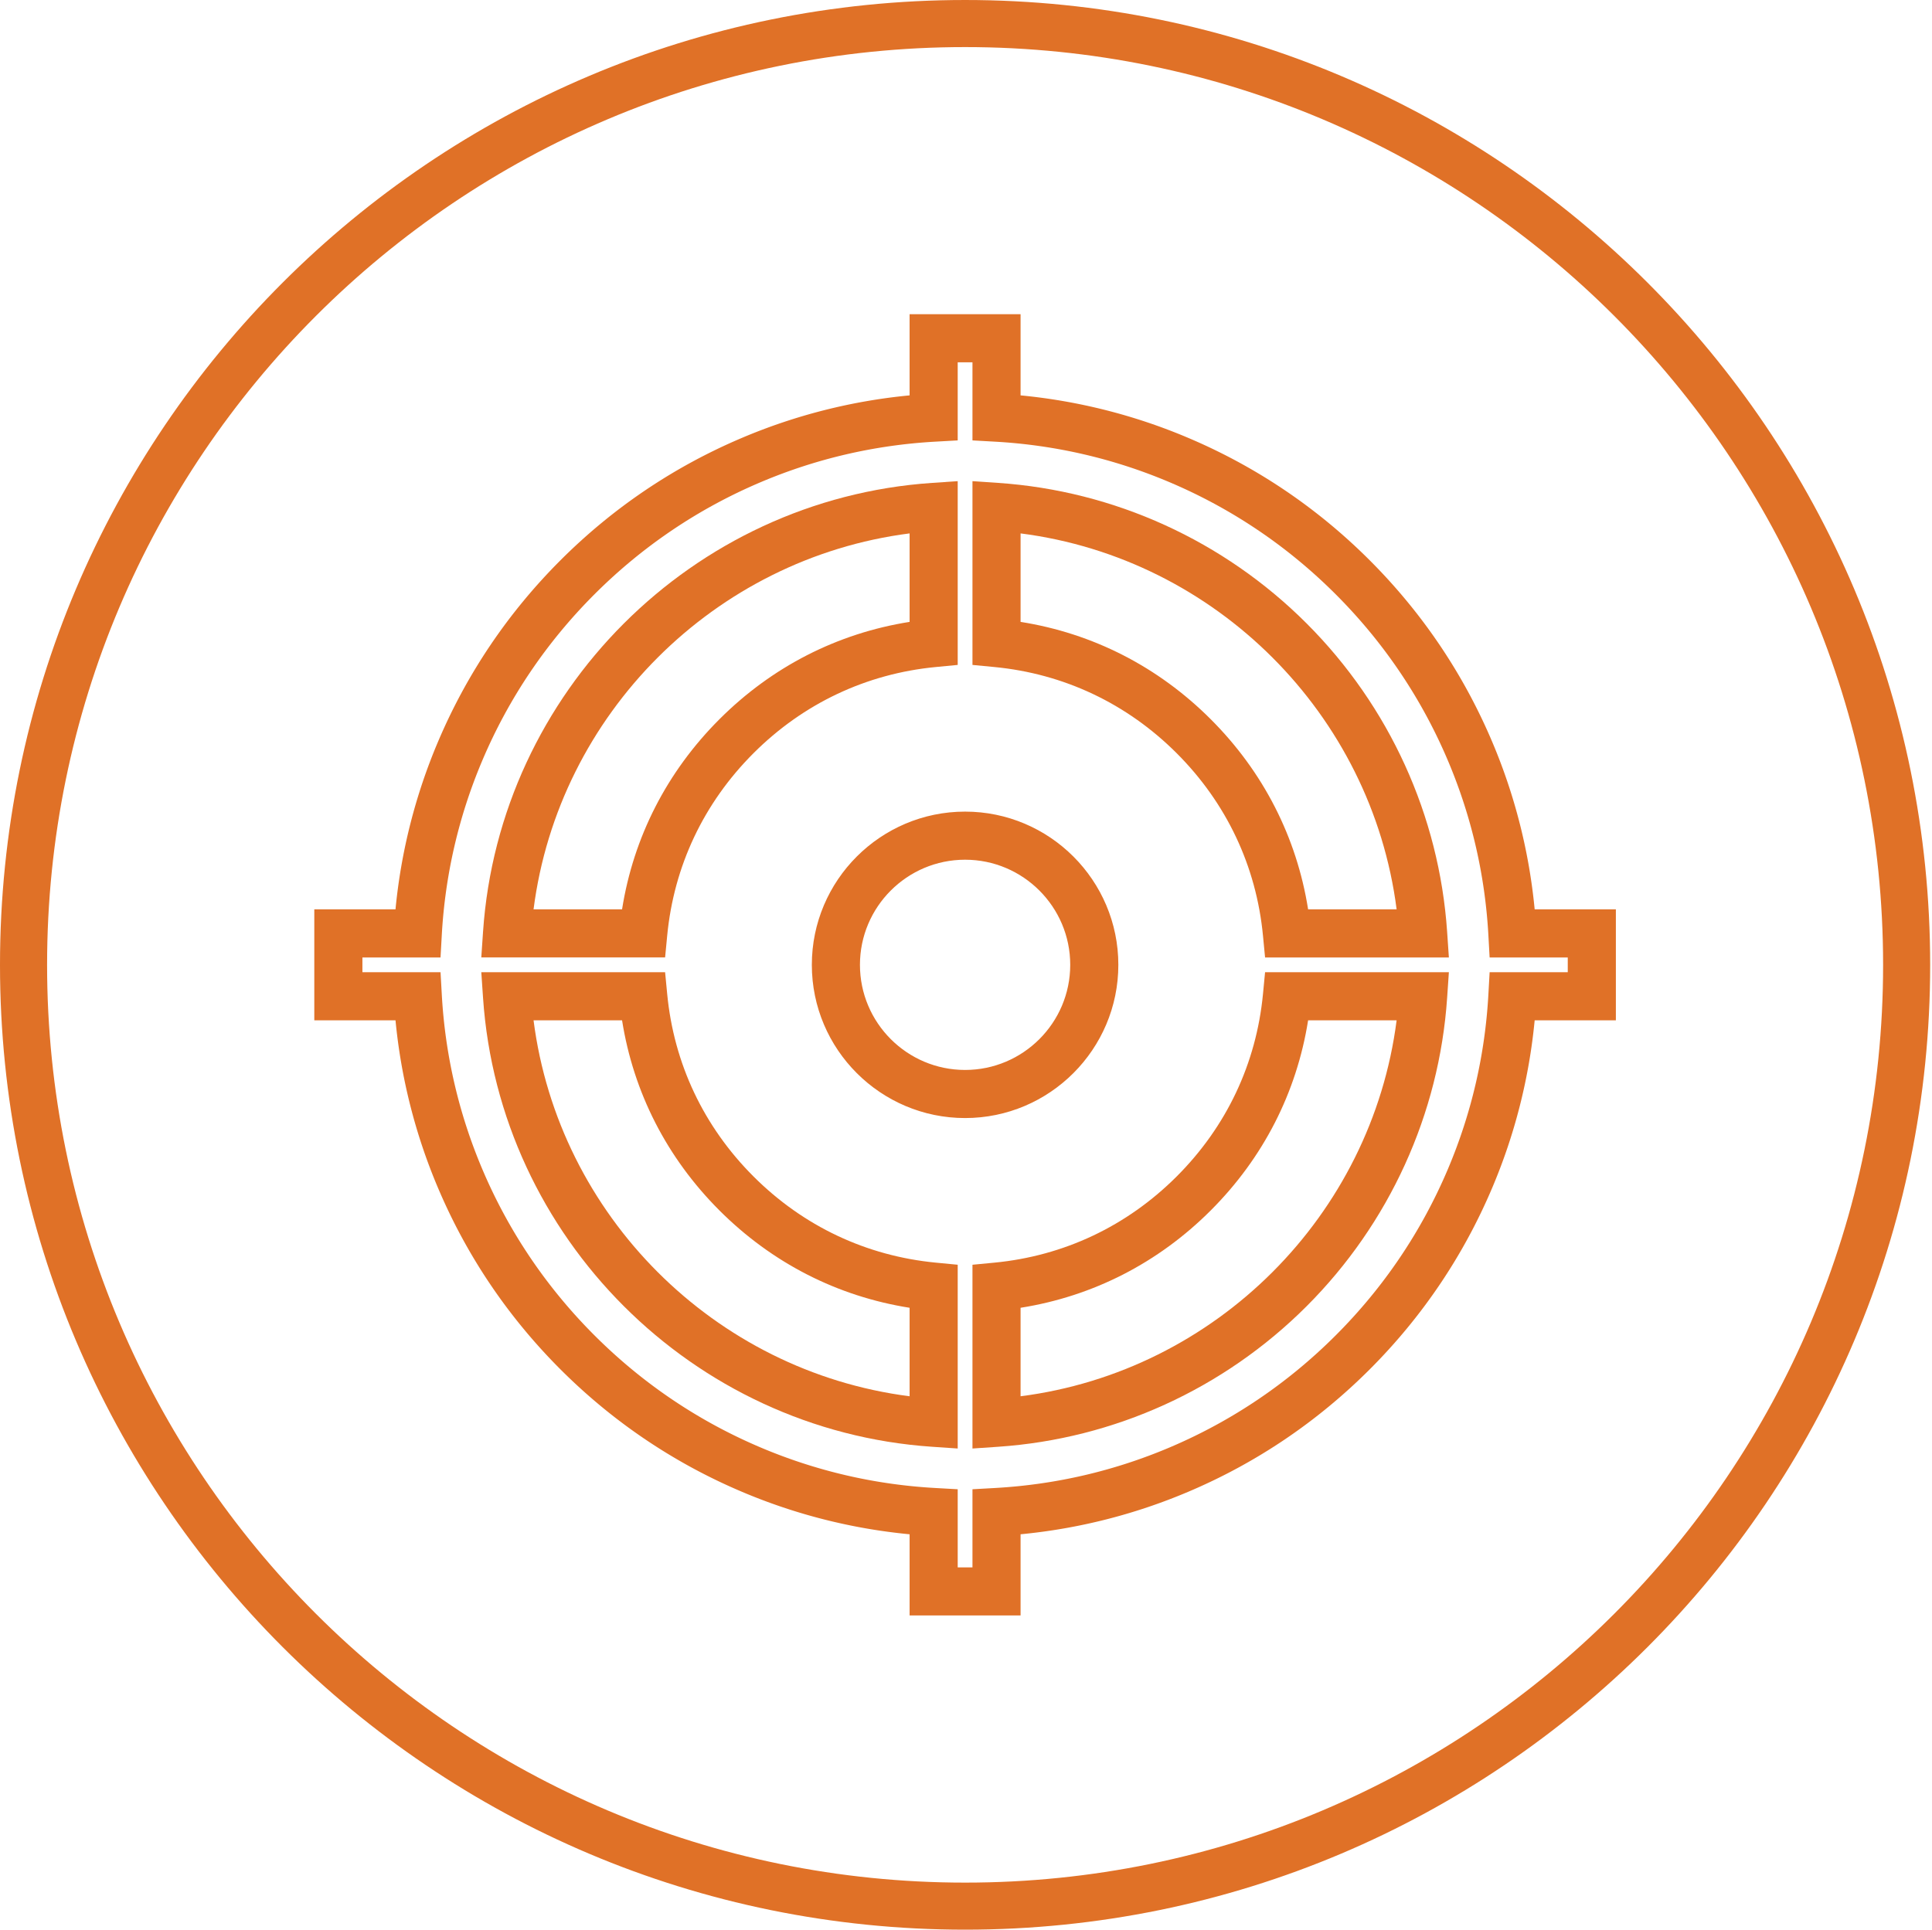 <svg class="icon" viewBox="0 0 1025 1024" xmlns="http://www.w3.org/2000/svg" width="38.037" height="38"><defs><style/></defs><path d="M541.453 857.266H482.58v-43.082a301.014 301.014 0 01-88.746-22.463c-36.15-15.288-68.613-37.175-96.49-65.05-27.874-27.874-49.76-60.336-65.047-96.486a301.012 301.012 0 01-22.465-88.748H166.75v-58.874h43.077a301.146 301.146 0 0122.468-88.747c15.282-36.14 37.165-68.605 65.042-96.49 27.878-27.874 60.343-49.758 96.496-65.047a301.083 301.083 0 0188.742-22.467v-43.078h58.878v43.078a301.185 301.185 0 0188.748 22.467c36.152 15.29 68.616 37.173 96.486 65.044 27.875 27.874 49.76 60.34 65.05 96.493a301.083 301.083 0 0122.464 88.746h43.081v58.873h-43.081a301.09 301.09 0 01-22.464 88.749c-15.29 36.151-37.178 68.614-65.05 96.486-27.876 27.875-60.34 49.76-96.488 65.05a301.024 301.024 0 01-88.746 22.463v43.083zm-33.352-25.523h7.83v-41.45l12.047-.675c31.88-1.786 62.929-8.987 92.28-21.402 33.105-14.003 62.843-34.052 88.383-59.59 25.537-25.537 45.586-55.273 59.59-88.382 12.414-29.35 19.614-60.398 21.402-92.28l.675-12.047h41.45v-7.83h-41.45l-.675-12.047c-1.787-31.883-8.988-62.931-21.402-92.28-14.004-33.11-34.053-62.85-59.59-88.388-25.535-25.534-55.273-45.581-88.384-59.583-29.342-12.414-60.39-19.616-92.28-21.408l-12.045-.676v-41.446h-7.834v41.446l-12.045.676c-31.894 1.792-62.94 8.994-92.276 21.407-33.112 14.003-62.85 34.05-88.392 59.585-25.539 25.548-45.587 55.285-59.583 88.386-12.414 29.342-19.617 60.39-21.408 92.284l-.678 12.044h-41.444v7.83h41.45l.676 12.047c1.787 31.89 8.989 62.937 21.403 92.28 14.001 33.108 34.05 62.844 59.588 88.381 25.54 25.54 55.277 45.59 88.385 59.591 29.349 12.415 60.395 19.615 92.28 21.402l12.046.675v41.45z" fill="#e07127"/><path d="M352.863 508.083h-97.517l.925-13.626c8.636-127.16 111.041-229.564 238.204-238.2l13.626-.925v97.517l-11.544 1.106c-36.94 3.538-70.42 19.363-96.821 45.763-26.402 26.407-42.228 59.888-45.767 96.821l-1.106 11.544zm-69.793-25.524h46.957c6.07-38.33 23.788-73.011 51.66-100.889 27.874-27.872 62.557-45.59 100.892-51.658v-46.957c-103.607 13.272-186.236 95.9-199.51 199.504zm225.03 286.11l-13.624-.925c-127.162-8.636-229.568-111.041-238.203-238.203l-.925-13.627h97.516l1.107 11.544c3.537 36.936 19.363 70.417 45.766 96.82 26.398 26.4 59.878 42.225 96.823 45.768l11.542 1.106v97.517zM283.07 541.438c13.273 103.606 95.902 186.236 199.509 199.509v-46.96c-38.339-6.074-73.023-23.793-100.891-51.66-27.873-27.875-45.59-62.556-51.661-100.889H283.07zm228.947 51.866c-44.832 0-81.305-36.472-81.305-81.305 0-44.832 36.474-81.306 81.305-81.306 44.831 0 81.305 36.474 81.305 81.306 0 44.833-36.474 81.305-81.305 81.305zm0-137.089c-30.76 0-55.782 25.025-55.782 55.784 0 30.76 25.024 55.783 55.782 55.783 30.76 0 55.783-25.023 55.783-55.783s-25.023-55.784-55.783-55.784zm3.914 312.454v-97.517l11.545-1.105c36.936-3.537 70.416-19.365 96.819-45.768 26.401-26.399 42.228-59.879 45.767-96.82l1.106-11.543h97.516l-.926 13.626c-4.187 61.627-30.669 119.742-74.566 163.639-43.897 43.898-102.011 70.378-163.636 74.564l-13.625.924zm25.522-74.68v46.958c103.603-13.272 186.231-95.9 199.509-199.509h-46.958c-6.072 38.337-23.79 73.02-51.662 100.89-27.873 27.871-62.556 45.59-100.889 51.66zm227.231-185.902h-97.516l-1.106-11.545c-3.54-36.942-19.366-70.422-45.766-96.821-26.402-26.403-59.882-42.23-96.82-45.767l-11.545-1.106V255.33l13.626.925c61.626 4.185 119.74 30.665 163.639 74.563 43.897 43.897 70.377 102.013 74.563 163.639l.925 13.629zm-74.68-25.524h46.958c-13.273-103.606-95.902-186.236-199.509-199.508v46.957c38.336 6.07 73.018 23.789 100.89 51.662 27.87 27.869 45.589 62.552 51.66 100.89z" fill="#e07127"/><path d="M512.025 0C229.237 0 0 229.237 0 512.025 0 794.773 229.237 1024 512.025 1024c282.779 0 512.006-229.227 512.006-511.975C1024.03 229.237 794.804 0 512.025 0zm0 999.032c-268.99 0-487.041-218.051-487.041-487.007 0-268.99 218.05-487.041 487.04-487.041s487.037 218.05 487.037 487.04c.01 268.96-218.046 487.008-487.036 487.008z" fill="#e07127"/></svg>
